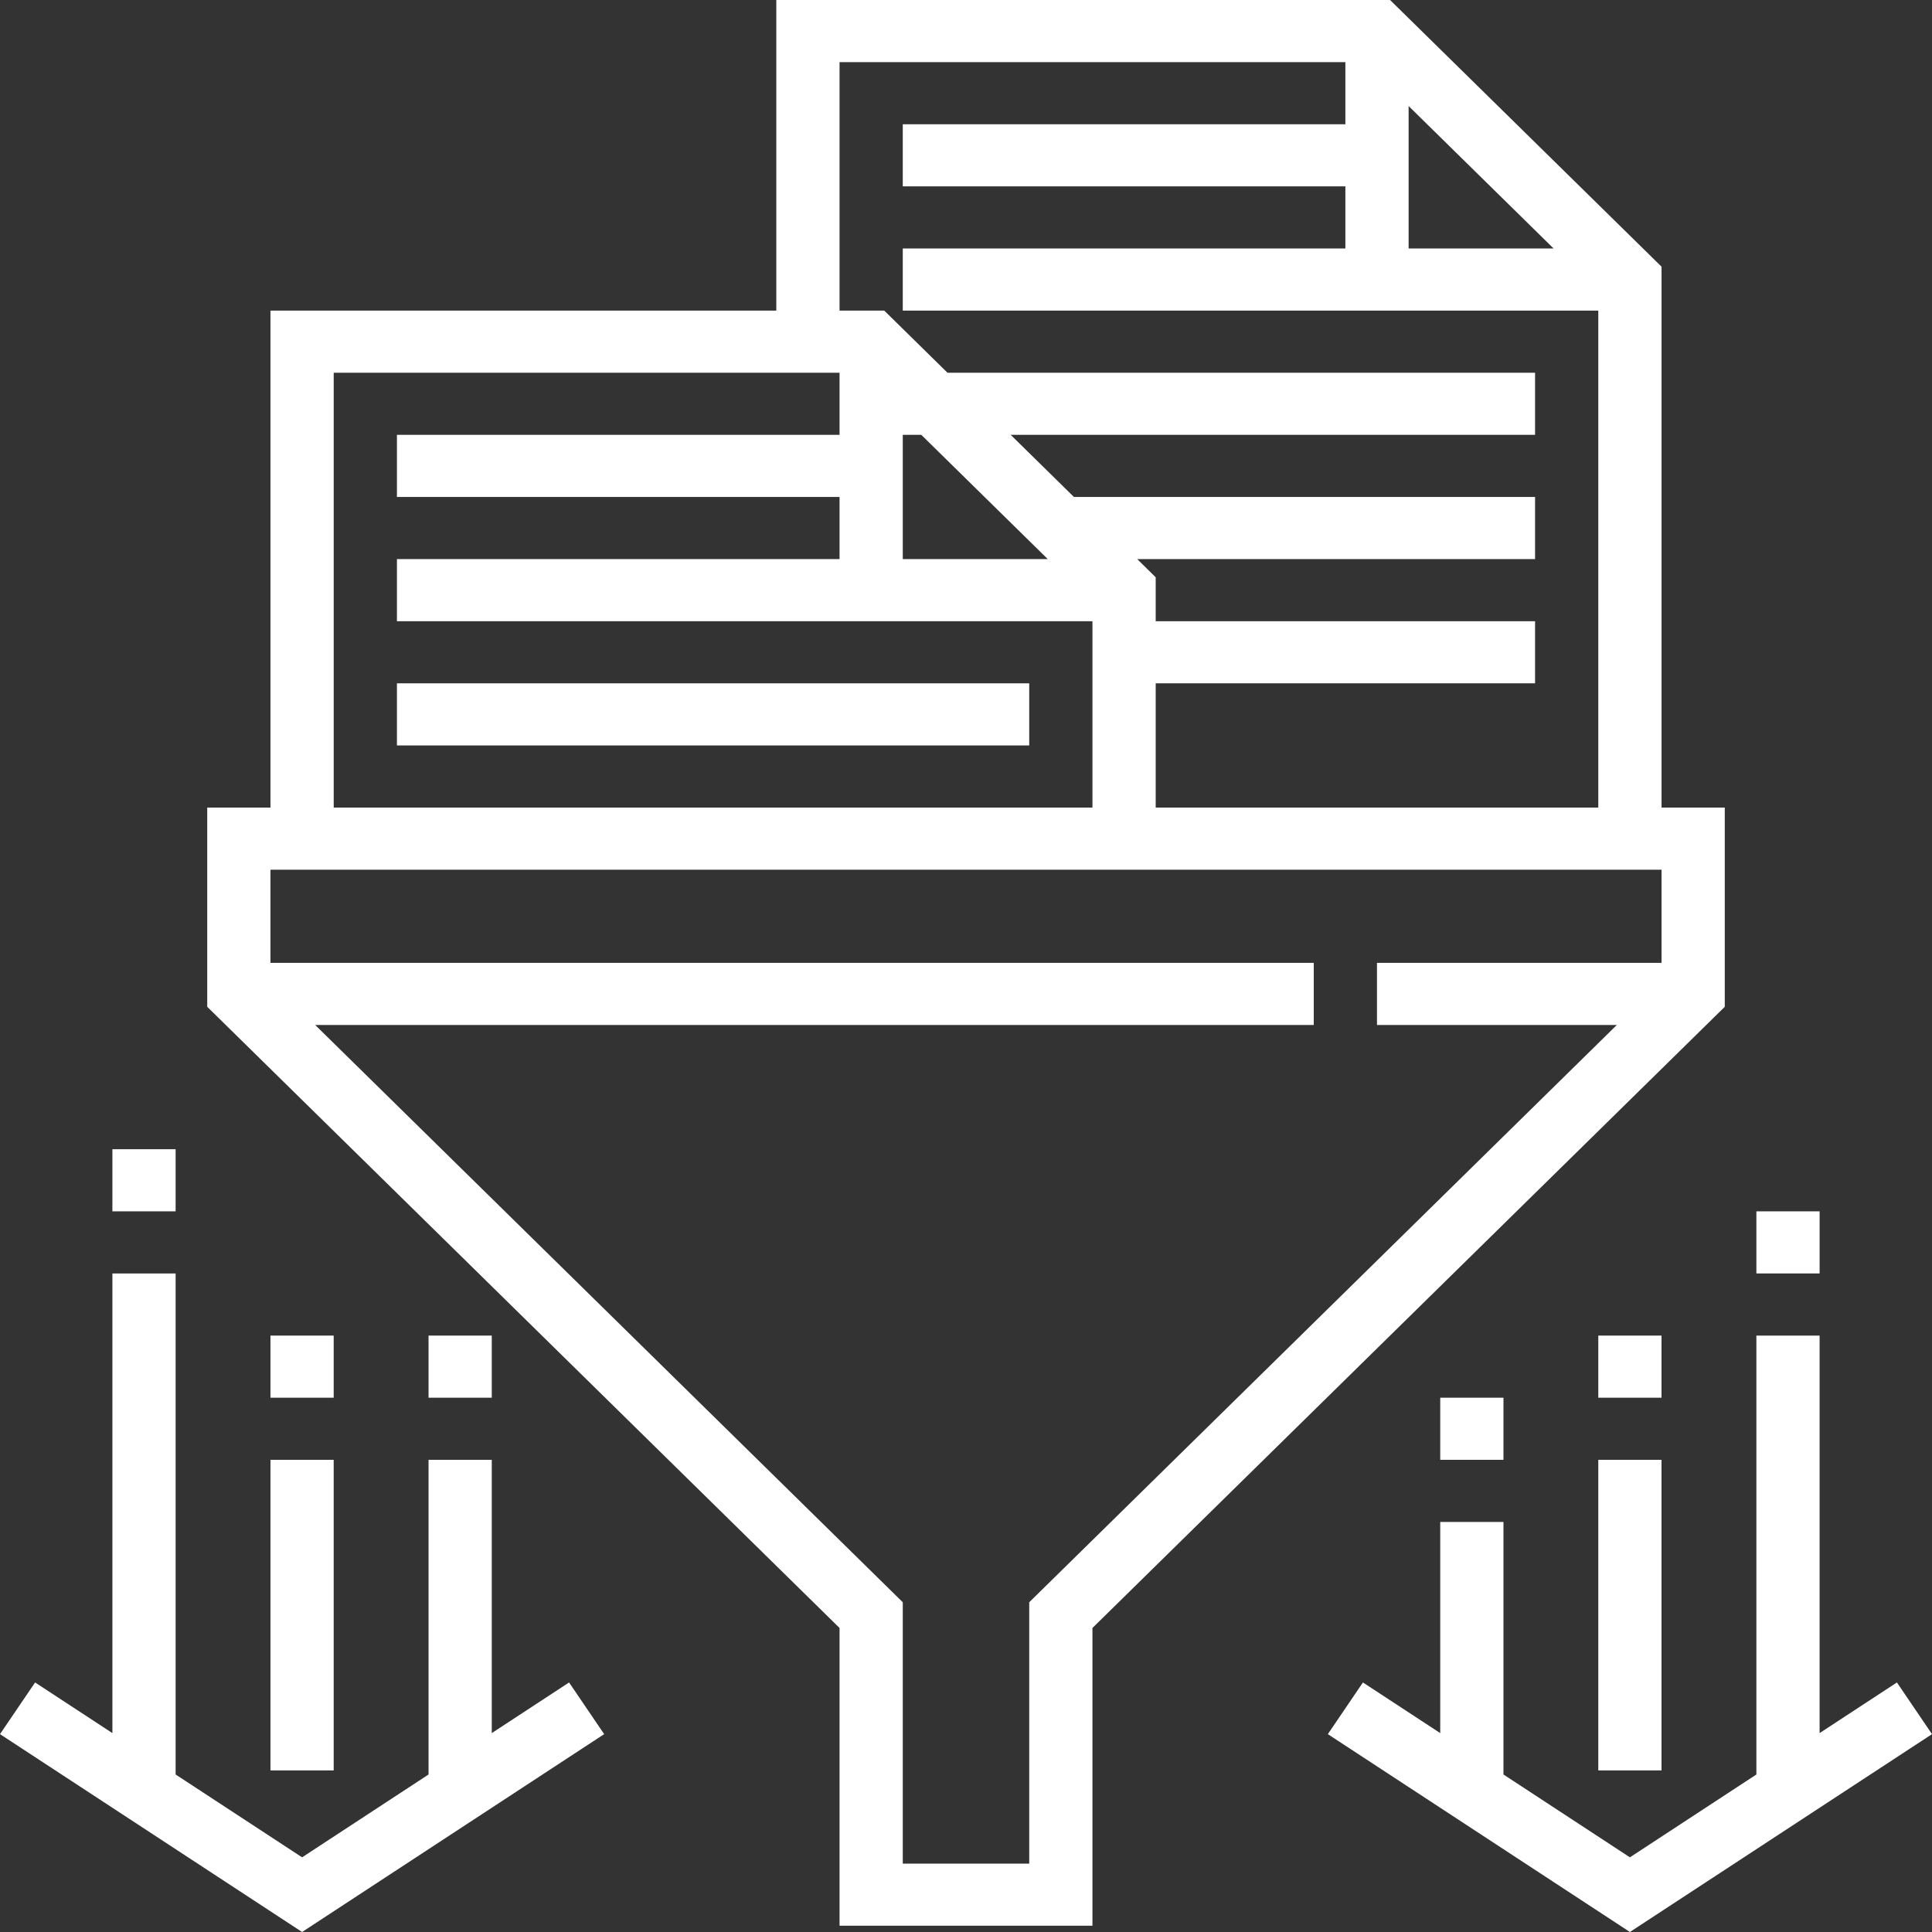 <svg xmlns="http://www.w3.org/2000/svg" xmlns:xlink="http://www.w3.org/1999/xlink" width="80" height="80" xml:space="preserve"><rect width="100%" height="100%" fill="#333333" stroke="none"/><defs><clipPath id="clip0"><rect x="284" y="122" width="80" height="80"></rect></clipPath></defs><g clip-path="url(#clip0)" transform="translate(-284 -122)"><path d="M355.419 155.439 352.801 155.439 352.801 133.043 341.56 122 316.145 122 316.145 134.861 295.199 134.861 295.199 155.439 292.581 155.439 292.581 163.689 318.764 189.411 318.764 201.74 329.236 201.74 329.236 189.411 355.419 163.689 355.419 155.439ZM342.328 129.717 342.328 127.145 342.328 126.391 348.331 132.289 342.328 132.289 342.328 129.717ZM318.764 124.572 339.709 124.572 339.709 127.145 321.382 127.145 321.382 129.717 339.709 129.717 339.709 132.289 321.382 132.289 321.382 134.861 350.182 134.861 350.182 155.439 331.855 155.439 331.855 150.295 347.564 150.295 347.564 147.723 331.855 147.723 331.855 145.904 331.088 145.15 347.564 145.15 347.564 142.578 328.469 142.578 325.851 140.006 347.564 140.006 347.564 137.434 323.233 137.434 320.615 134.861 318.764 134.861 318.764 124.572ZM327.385 145.15 321.382 145.15 321.382 142.578 321.382 140.006 322.149 140.006 327.385 145.15ZM297.818 137.434 318.764 137.434 318.764 140.006 300.436 140.006 300.436 142.578 318.764 142.578 318.764 145.15 300.436 145.15 300.436 147.723 329.236 147.723 329.236 155.439 297.818 155.439 297.818 137.434ZM352.801 161.87 341.018 161.87 341.018 164.442 350.949 164.442 326.618 188.346 326.618 199.168 321.382 199.168 321.382 188.346 297.051 164.442 338.4 164.442 338.4 161.87 295.199 161.87 295.199 158.012 352.801 158.012 352.801 161.87Z" fill="#FFFFFF"></path><path d="M300.436 150.295 326.618 150.295 326.618 152.867 300.436 152.867Z" fill="#FFFFFF" fill-rule="evenodd"></path><path d="M301.745 177.304 304.363 177.304 304.363 179.876 301.745 179.876Z" fill="#FFFFFF" fill-rule="evenodd"></path><path d="M304.363 193.764 304.363 182.448 301.745 182.448 301.745 195.478 296.509 198.908 291.272 195.478 291.272 174.731 288.654 174.731 288.654 193.764 285.453 191.667 284 193.807 296.509 202 309.017 193.807 307.564 191.667 304.363 193.764Z" fill="#FFFFFF"></path><path d="M288.654 169.587 291.272 169.587 291.272 172.159 288.654 172.159Z" fill="#FFFFFF" fill-rule="evenodd"></path><path d="M295.199 182.448 297.817 182.448 297.817 195.309 295.199 195.309Z" fill="#FFFFFF" fill-rule="evenodd"></path><path d="M295.199 177.304 297.817 177.304 297.817 179.876 295.199 179.876Z" fill="#FFFFFF" fill-rule="evenodd"></path><path d="M343.637 179.876 346.255 179.876 346.255 182.448 343.637 182.448Z" fill="#FFFFFF" fill-rule="evenodd"></path><path d="M362.547 191.667 359.346 193.764 359.346 182.448 359.346 177.304 356.728 177.304 356.728 195.478 351.491 198.908 346.255 195.478 346.255 185.02 343.637 185.02 343.637 193.764 340.436 191.667 338.983 193.807 351.491 202 364 193.807 362.547 191.667Z" fill="#FFFFFF"></path><path d="M356.728 172.159 359.346 172.159 359.346 174.731 356.728 174.731Z" fill="#FFFFFF" fill-rule="evenodd"></path><path d="M350.182 182.448 352.8 182.448 352.8 195.309 350.182 195.309Z" fill="#FFFFFF" fill-rule="evenodd"></path><path d="M350.182 177.304 352.8 177.304 352.8 179.876 350.182 179.876Z" fill="#FFFFFF" fill-rule="evenodd"></path></g></svg>